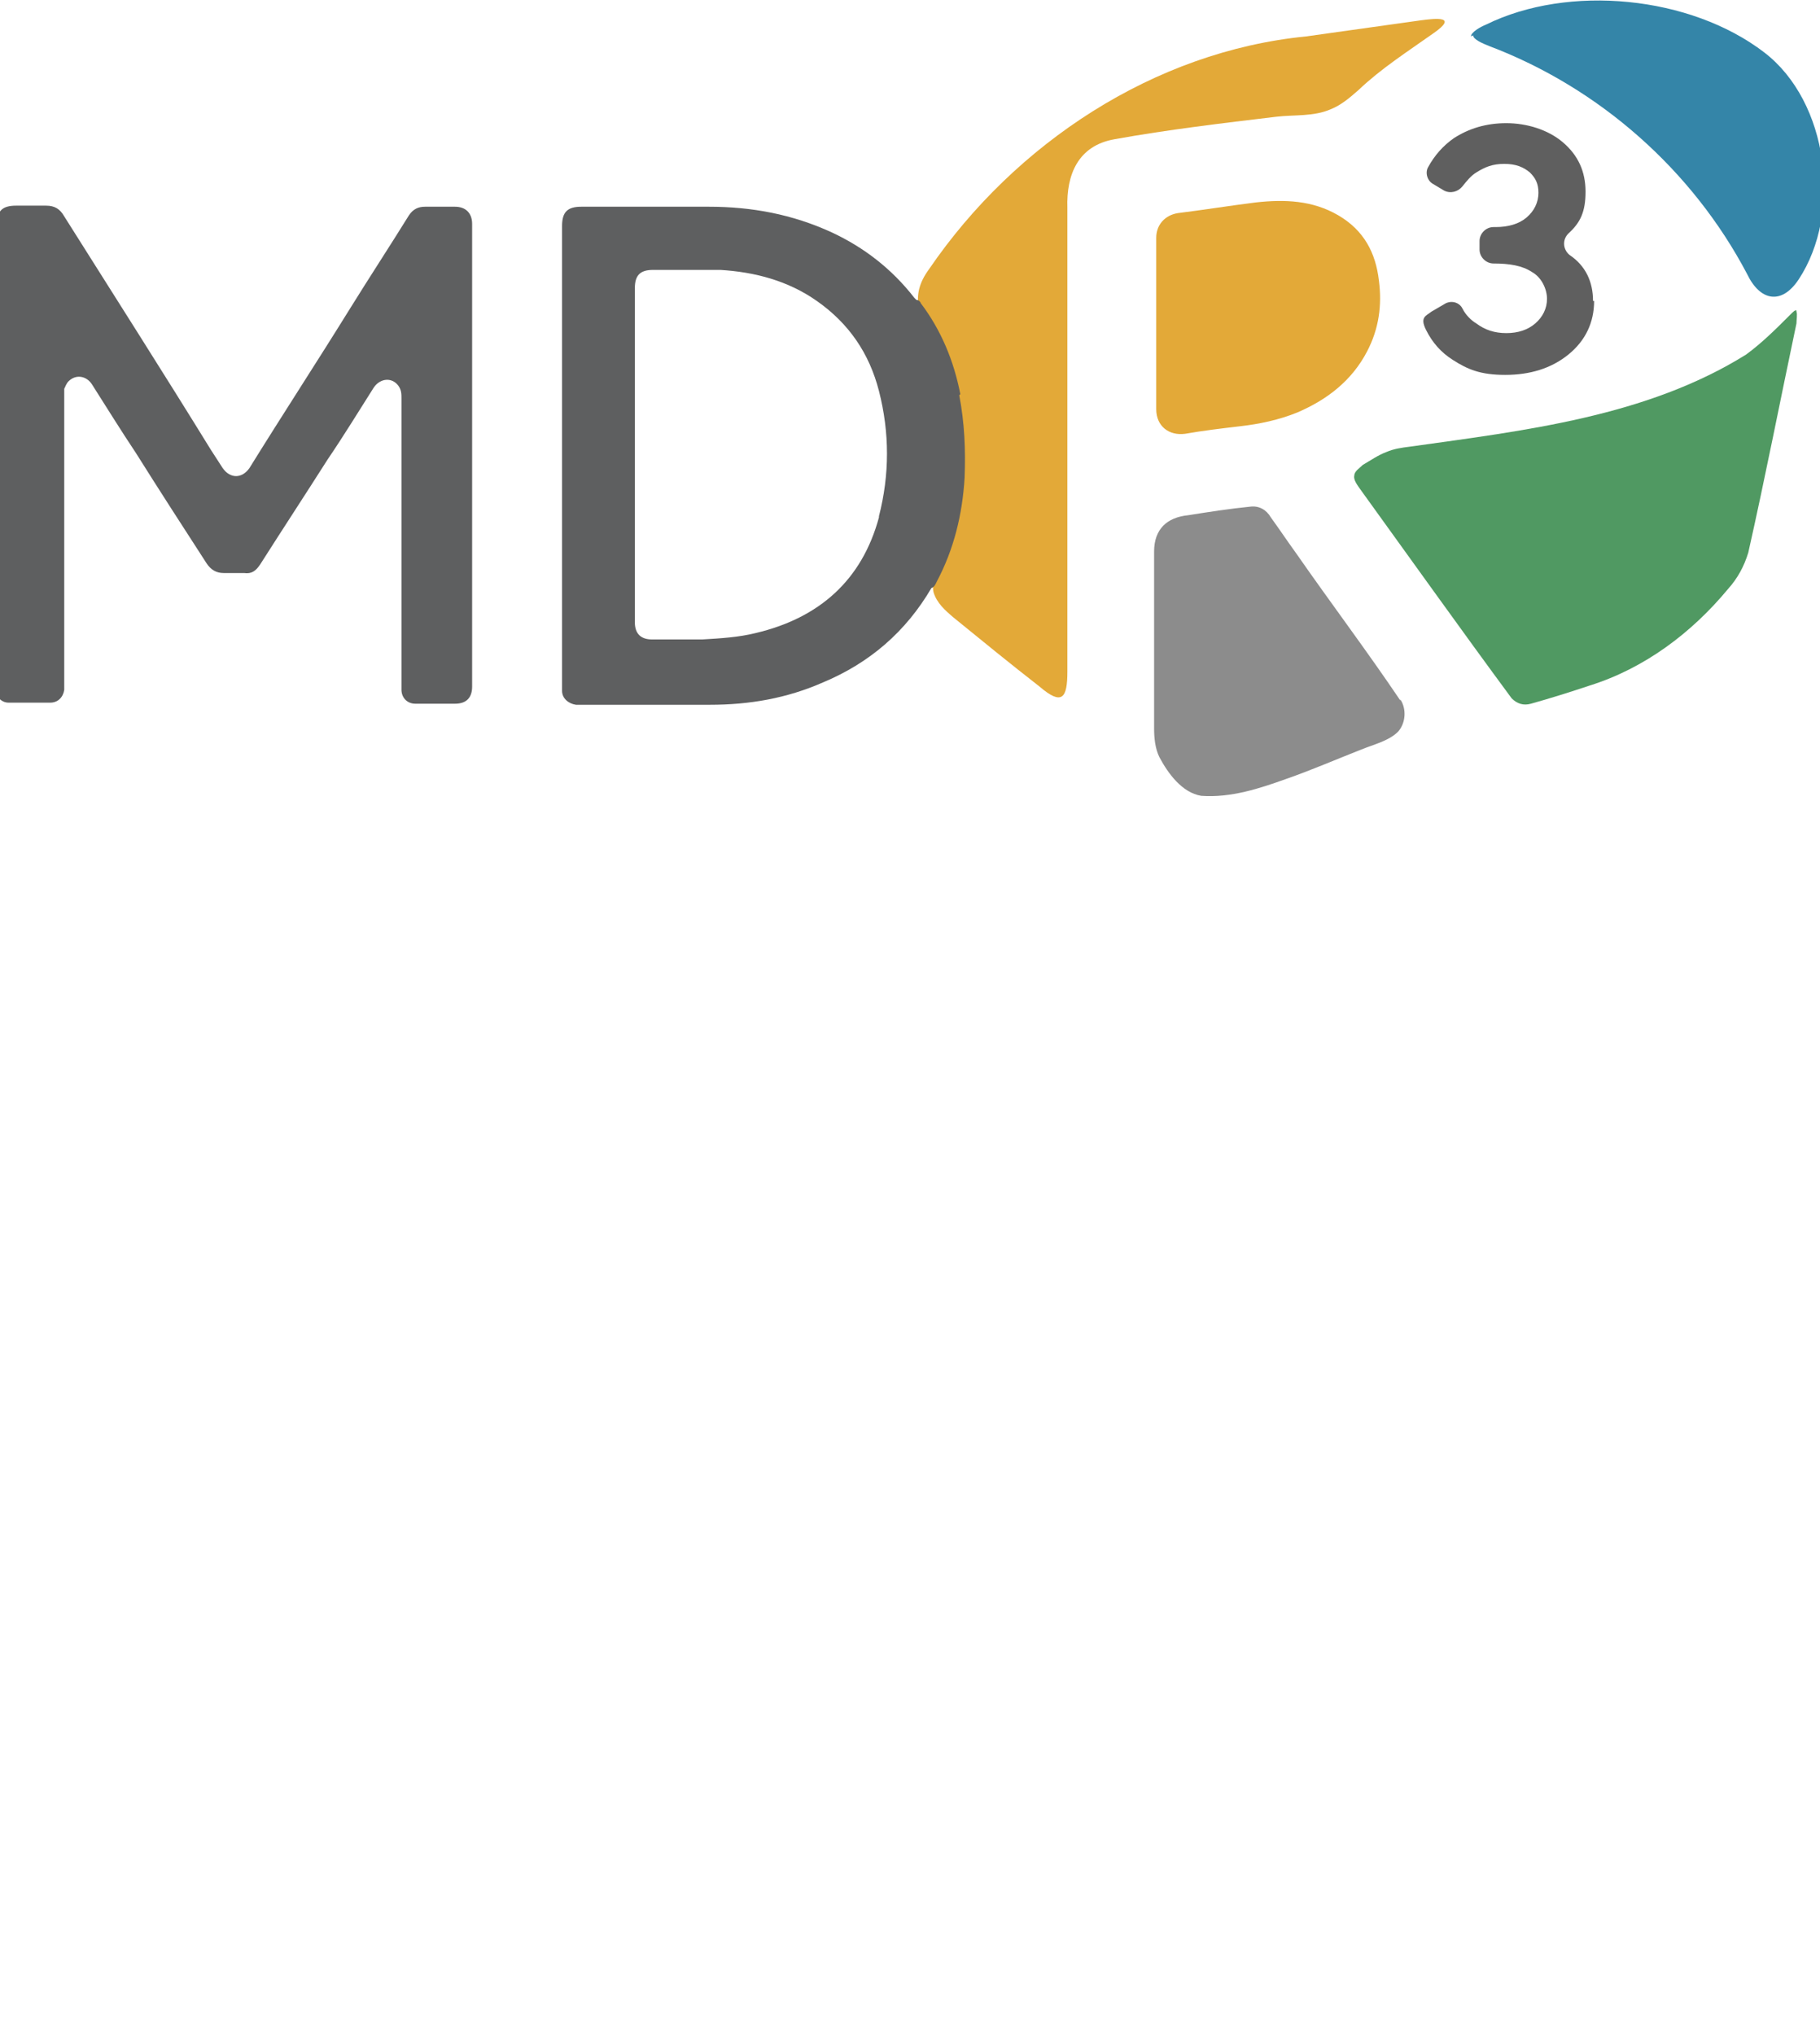 <?xml version="1.0" encoding="UTF-8"?>
<svg xmlns="http://www.w3.org/2000/svg" width="170" height="190" version="1.1" viewBox="0 0 170 190">
  <defs>
    <style>
      .cls-1 {
        fill: #5f5f5f;
      }

      .cls-2 {
        fill: #e3a938;
      }

      .cls-3 {
        fill: #5e5f60;
      }

      .cls-4 {
        fill: #8c8c8c;
      }

      .cls-5 {
        fill: #3485a8;
      }

      .cls-6 {
        fill: #509962;
      }
    </style>
  </defs>
  <!-- Generator: Adobe Illustrator 28.7.1, SVG Export Plug-In . SVG Version: 1.2.0 Build 142)  -->
  <g>
    <g id="_圖層_1" data-name="圖層_1">
      <g>
        <path class="cls-3" d="M-.3,42.5c0-7.2,0-14.3,0-21.5,0-1.3.5-1.8,1.8-1.8.9,0,1.9,0,2.8,0,.8,0,1.3.3,1.7,1,4.6,7.3,9.2,14.5,13.7,21.8.4.6.7,1.1,1.1,1.7.7,1,1.8,1,2.5,0,3.1-5,6.3-9.9,9.4-14.9,1.8-2.9,3.7-5.8,5.5-8.7.4-.6.9-.8,1.5-.8.9,0,1.9,0,2.8,0,1,0,1.6.6,1.6,1.6,0,14.4,0,28.8,0,43.2,0,1-.5,1.6-1.6,1.6-1.2,0-2.5,0-3.7,0-.8,0-1.3-.6-1.3-1.3,0-.2,0-.4,0-.6,0-8.9,0-17.7,0-26.6,0-.4,0-.8-.3-1.2-.6-.8-1.7-.7-2.3.2-1.4,2.2-2.8,4.5-4.3,6.7-2.1,3.3-4.2,6.5-6.3,9.8-.4.6-.8.9-1.5.8-.6,0-1.3,0-1.9,0-.7,0-1.2-.3-1.6-.9-2.2-3.4-4.4-6.8-6.6-10.3-1.4-2.1-2.7-4.2-4.1-6.4-.5-.8-1.5-1-2.2-.3-.2.2-.3.5-.4.7,0,.2,0,.4,0,.7,0,8.9,0,17.8,0,26.7,0,.2,0,.4,0,.7-.1.7-.6,1.2-1.3,1.2-1.3,0-2.6,0-3.9,0-.7,0-1.2-.6-1.3-1.3,0-.2,0-.4,0-.7,0-7.1,0-14.1,0-21.2Z"/>
        <path class="cls-6" d="M167.8,29.1c.1.2,0,.8,0,1.1-1.5,7.1-2.9,14.3-4.5,21.4-.4,1.3-1,2.4-1.9,3.4-3.4,4.1-7.8,7.4-12.9,9-1.8.6-3.7,1.2-5.5,1.7-.7.2-1.3,0-1.8-.5-4.8-6.5-9.5-13.1-14.2-19.6-.2-.3-.6-.8-.5-1.2,0-.4.5-.7.8-1,.7-.4,1.4-.9,2.2-1.2.7-.3,1.4-.4,2.2-.5,10.7-1.5,22.1-2.8,31.4-8.6,1.5-1.1,2.8-2.4,4.1-3.7.3-.3.5-.5.6-.4h0Z"/>
        <path class="cls-2" d="M87.2,55.3c-.2-.9.2-1.9.5-2.7,2.4-6.4,2.4-13.9-.3-20.2-1.4-2.7-2.6-4.6-.6-7.3,8-11.7,21-20.3,35.2-21.7,3.6-.5,7.1-1,10.7-1.5,1.5-.2,3.5-.4,1.2,1.2-2.4,1.7-4.9,3.3-7,5.3-.8.7-1.6,1.4-2.6,1.8-1.6.7-3.4.5-5.1.7-5,.6-10.1,1.2-15.1,2.1-3.4.6-4.5,3.3-4.4,6.4,0,14.4,0,28.9,0,43.3,0,2.5-.5,3.2-2.6,1.4-2.7-2.1-5.4-4.3-8.1-6.5-.7-.6-1.5-1.3-1.8-2.3h0Z"/>
        <path class="cls-4" d="M130.8,65.3c.6.9.5,2.2-.2,3-.9.9-2.3,1.2-3.5,1.7-2.3.9-4.6,1.9-6.9,2.7-2.5.9-5.2,1.8-8,1.6-1.8-.3-3.1-2.1-3.9-3.6-.4-.8-.5-1.8-.5-2.7,0-5.5,0-11,0-16.5,0-2.1,1.2-3.2,3.2-3.4,1.9-.3,3.8-.6,5.8-.8.8-.1,1.5.3,1.9,1,.8,1.1,1.6,2.3,2.4,3.4,3.2,4.6,6.6,9.1,9.7,13.7h0Z"/>
        <path class="cls-5" d="M137.4,3.4c0-.4.9-.9,1.4-1.1,7.7-3.8,19.1-2.7,26,2.6,6,4.6,7.3,15,3.2,21.2-1.6,2.4-3.6,2-4.8-.5-5.1-9.7-13.8-17.4-24.1-21.3-.5-.2-1.5-.6-1.5-1h0Z"/>
        <path class="cls-2" d="M108,30.2c0-2.7,0-5.4,0-8,0-1.2.8-2.1,2-2.3,2.4-.3,4.9-.7,7.3-1,2.7-.3,5.3-.2,7.7,1.2,2.4,1.4,3.5,3.5,3.8,6.1.3,2.3,0,4.5-1.1,6.6-1.4,2.7-3.7,4.5-6.5,5.7-1.7.7-3.6,1.1-5.4,1.3-1.7.2-3.4.4-5.1.7-1.5.2-2.7-.7-2.7-2.3,0-2.7,0-5.4,0-8,0,0,0,0,0,0Z"/>
        <path class="cls-3" d="M89.7,36.8c-.6-3.1-1.8-6-3.7-8.5,0-.1-.2-.3-.4-.3,0,0-.1-.1-.2-.2-2.1-2.7-4.7-4.7-7.7-6.1-3.7-1.7-7.5-2.4-11.5-2.4-4,0-7.9,0-11.9,0-1.3,0-1.8.5-1.8,1.8,0,14.2,0,28.5,0,42.7,0,.2,0,.4,0,.7,0,.7.6,1.2,1.3,1.3.2,0,.3,0,.5,0,4,0,8,0,12,0,3.7,0,7.2-.6,10.6-2.1,4.3-1.8,7.7-4.7,10.1-8.8.3-.1.4-.4.5-.6,1.6-3,2.4-6.3,2.6-9.7.1-2.6,0-5.1-.5-7.7ZM82.1,48.3c-1.6,5.9-5.6,9.4-11.5,10.8-1.6.4-3.3.5-5,.6-1.6,0-3.2,0-4.7,0-1,0-1.6-.5-1.6-1.6,0-5.2,0-10.5,0-15.7s0-10.4,0-15.5c0-1.2.5-1.7,1.7-1.7,2.1,0,4.2,0,6.3,0,3.2.2,6.3,1,9,2.9,3,2.1,4.9,4.9,5.8,8.4,1,3.9,1,7.8,0,11.7Z"/>
        <path class="cls-1" d="M148.9,28.1c0,2-.8,3.7-2.4,5-1.6,1.3-3.6,1.9-5.9,1.9s-3.5-.5-4.9-1.4c-1.1-.7-1.9-1.6-2.5-2.8s0-1.3.5-1.7l1.2-.7c.6-.4,1.4-.2,1.7.4.3.6.8,1.1,1.3,1.4.8.6,1.7.9,2.8.9s2-.3,2.7-.9,1.1-1.4,1.1-2.3-.5-2-1.4-2.5c-.9-.6-2.1-.8-3.6-.8h0c-.7,0-1.3-.6-1.3-1.3v-.8c0-.7.6-1.3,1.3-1.3h.2c1.2,0,2.2-.3,2.9-.9.7-.6,1.1-1.4,1.1-2.3s-.3-1.4-.8-1.9c-.6-.5-1.3-.8-2.4-.8s-1.8.3-2.6.8c-.5.3-.9.8-1.3,1.3s-1.1.7-1.7.4l-1-.6c-.6-.3-.8-1.1-.5-1.6.6-1.1,1.4-2,2.4-2.7,1.4-.9,3-1.4,4.9-1.4s3.9.6,5.3,1.8c1.4,1.2,2.1,2.7,2.1,4.6s-.5,2.9-1.6,3.9c-.6.6-.5,1.5.1,2,1.5,1,2.2,2.5,2.2,4.3Z"/>
      </g>
    </g>
  </g>
</svg>